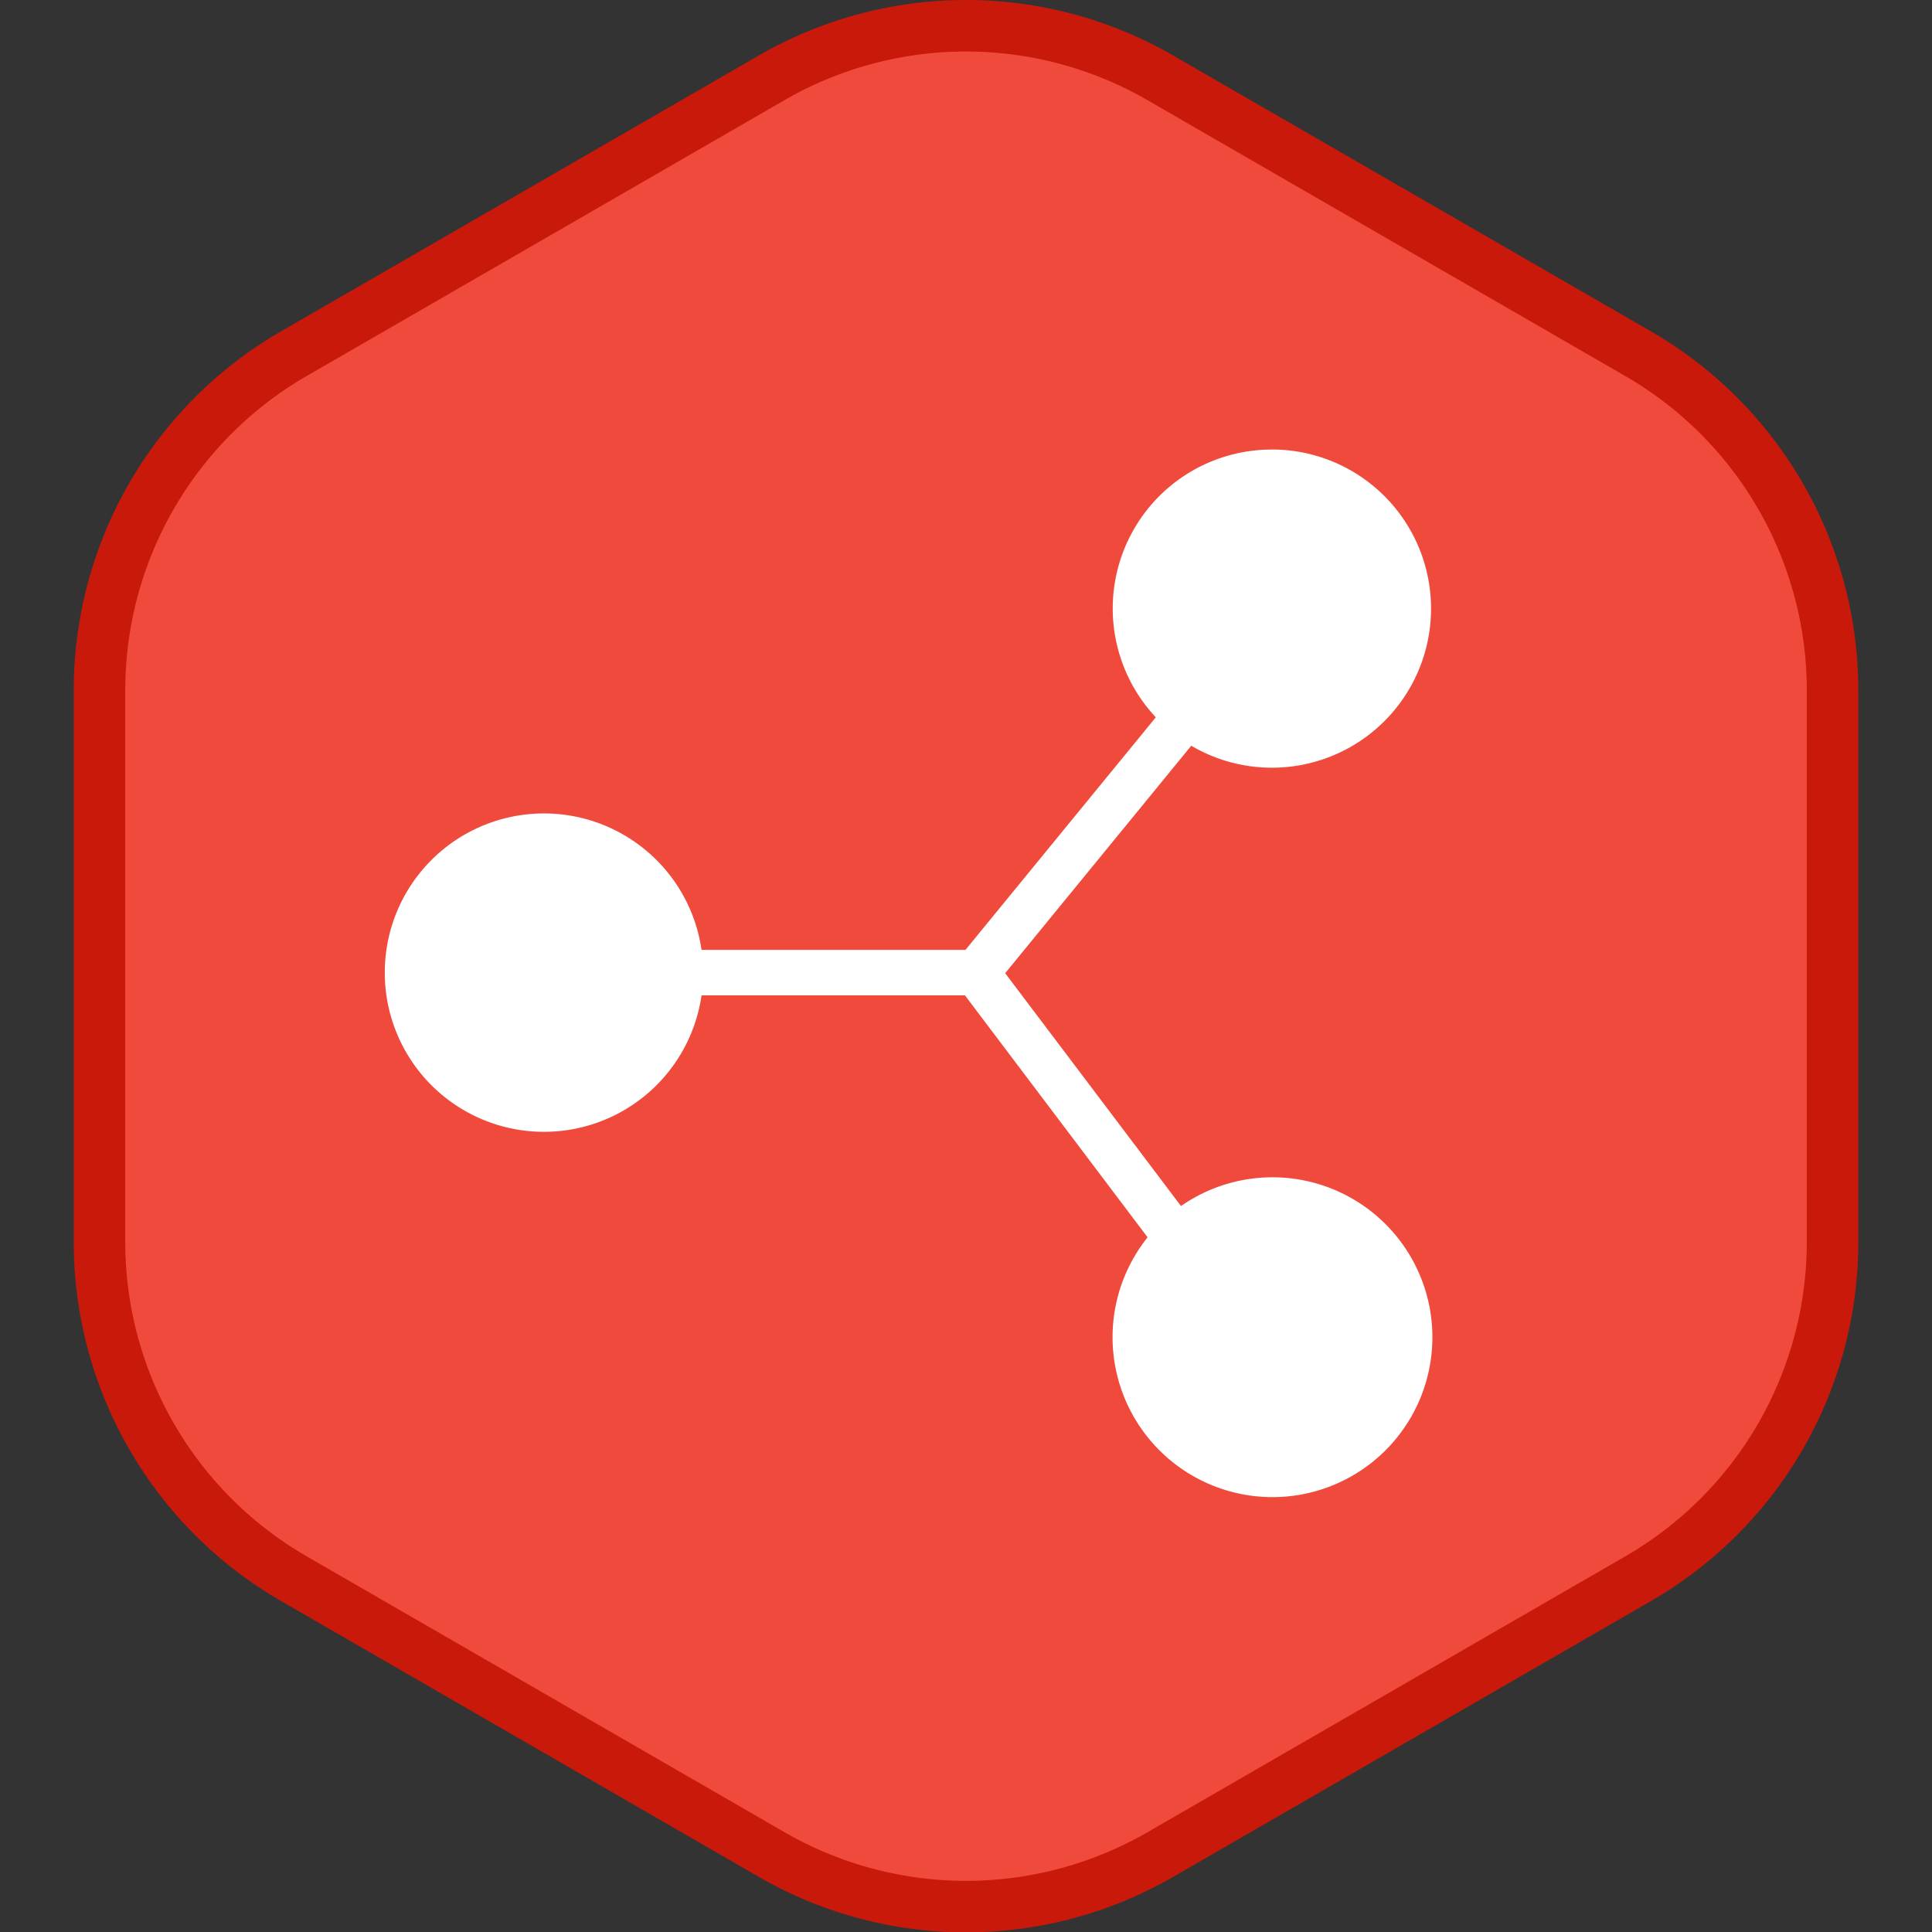 <svg xmlns="http://www.w3.org/2000/svg" width="150" height="150.028" viewBox="0 0 150 150.028">
  <rect x="0" y="0" width="150" height="150.028" fill="#333333" stroke="none"/>
  <g id="_7_Collaborator" data-name="7_Collaborator" transform="translate(0 0.014)">
    <g id="back">
      <rect id="frame" width="150" height="150" fill="none"/>
      <path id="Path_1809" data-name="Path 1809" d="M832.417,51.6V94.434a30.175,30.175,0,0,0,15.088,26.132l37.1,21.42a30.179,30.179,0,0,0,30.177,0l37.1-21.42a30.175,30.175,0,0,0,15.088-26.132V51.6a30.178,30.178,0,0,0-15.088-26.134L914.78,4.043a30.174,30.174,0,0,0-30.177,0l-37.1,21.418A30.179,30.179,0,0,0,832.417,51.6" transform="translate(-824.692 1.986)" fill="#f04a3c" stroke="#c9190a" stroke-linejoin="bevel" stroke-width="4"/>
    </g>
    <path id="Path_1770" data-name="Path 1770" d="M104.943,44.08a12.34,12.34,0,0,0-9.015,20.788L81.15,82.926H60.658a12.36,12.36,0,1,0,0,3.531H81.109L95.29,105.242a12.416,12.416,0,1,0,2.593-2.428L84.233,84.736,98.68,67.076a12.353,12.353,0,1,0,6.263-23Z" transform="translate(-6.191 -9.191)" fill="#fff"/>
  </g>
</svg>
